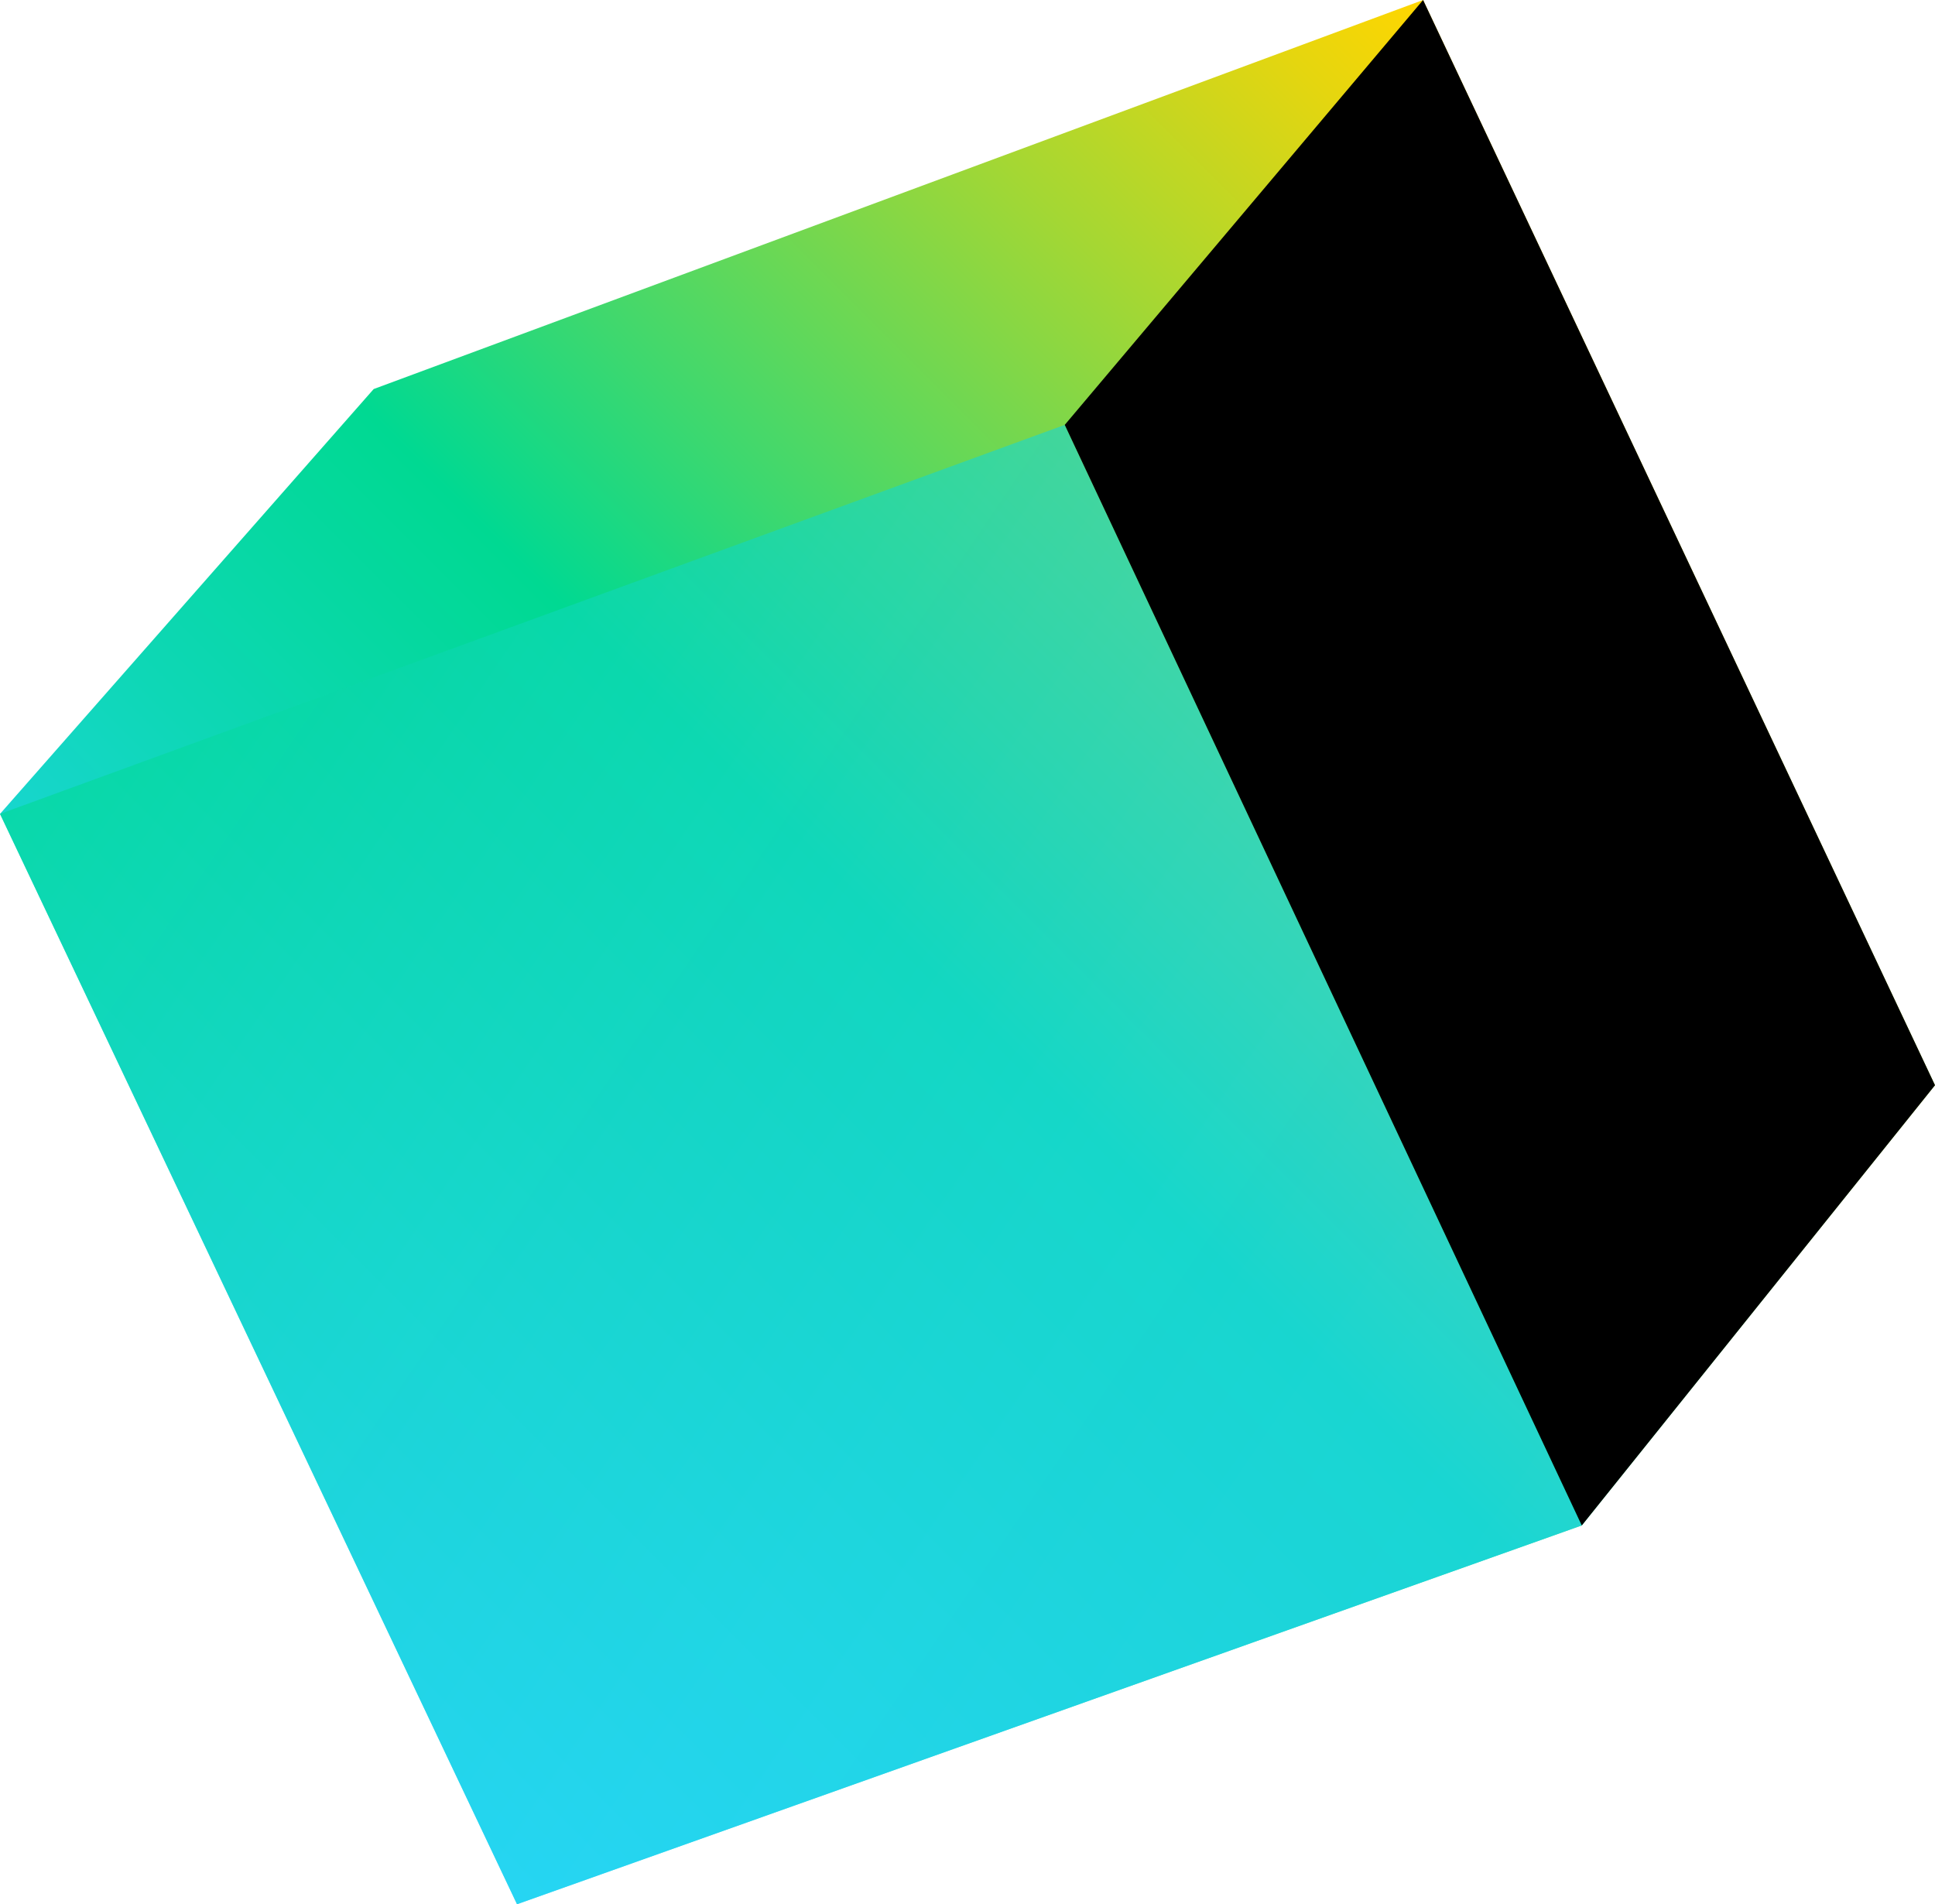 <svg xmlns="http://www.w3.org/2000/svg" viewBox="318 355.1 37.8 37.2"><g xmlns="http://www.w3.org/2000/svg" class="animation-circle"><g><linearGradient id="SVGID_00000038385277029952719410000013608213763230459301_" gradientUnits="userSpaceOnUse" x1="338.064" y1="815.833" x2="370.204" y2="837.605" gradientTransform="matrix(0.982 -0.189 -0.189 -0.982 145.482 1252.559)"><stop offset="0" style="stop-color:#2BD4FF"></stop><stop offset="0.305" style="stop-color:#0ED7B6"></stop><stop offset="0.479" style="stop-color:#00D992"></stop><stop offset="0.588" style="stop-color:#3BD870"></stop><stop offset="0.792" style="stop-color:#A3D734"></stop><stop offset="0.934" style="stop-color:#E5D60F"></stop><stop offset="1" style="stop-color:#FFD600"></stop></linearGradient><polygon style="fill:url(#SVGID_00000038385277029952719410000013608213763230459301_);" points="345.8,355.1 325.3,362.7     318,371 328.1,392.3 348.9,384.9 355.8,376.3   "></polygon><linearGradient id="SVGID_00000020400833840259367760000015837419558330220461_" gradientUnits="userSpaceOnUse" x1="338.053" y1="835.212" x2="361.686" y2="811.579" gradientTransform="matrix(0.982 -0.189 -0.189 -0.982 145.482 1252.559)"><stop offset="0" style="stop-color:#00D992"></stop><stop offset="0.206" style="stop-color:#0FD7B7"></stop><stop offset="0.42" style="stop-color:#1BD6D6"></stop><stop offset="0.628" style="stop-color:#24D5ED"></stop><stop offset="0.825" style="stop-color:#29D4FA"></stop><stop offset="1" style="stop-color:#2BD4FF"></stop></linearGradient><polygon style="opacity:0.6;fill:url(#SVGID_00000020400833840259367760000015837419558330220461_);enable-background:new    ;" points="    338.8,363.4 348.9,384.9 328.1,392.3 318,371   "></polygon></g><polygon class="st529" points="345.8,355.1 338.8,363.4 348.9,384.9 355.8,376.3  "></polygon></g></svg>